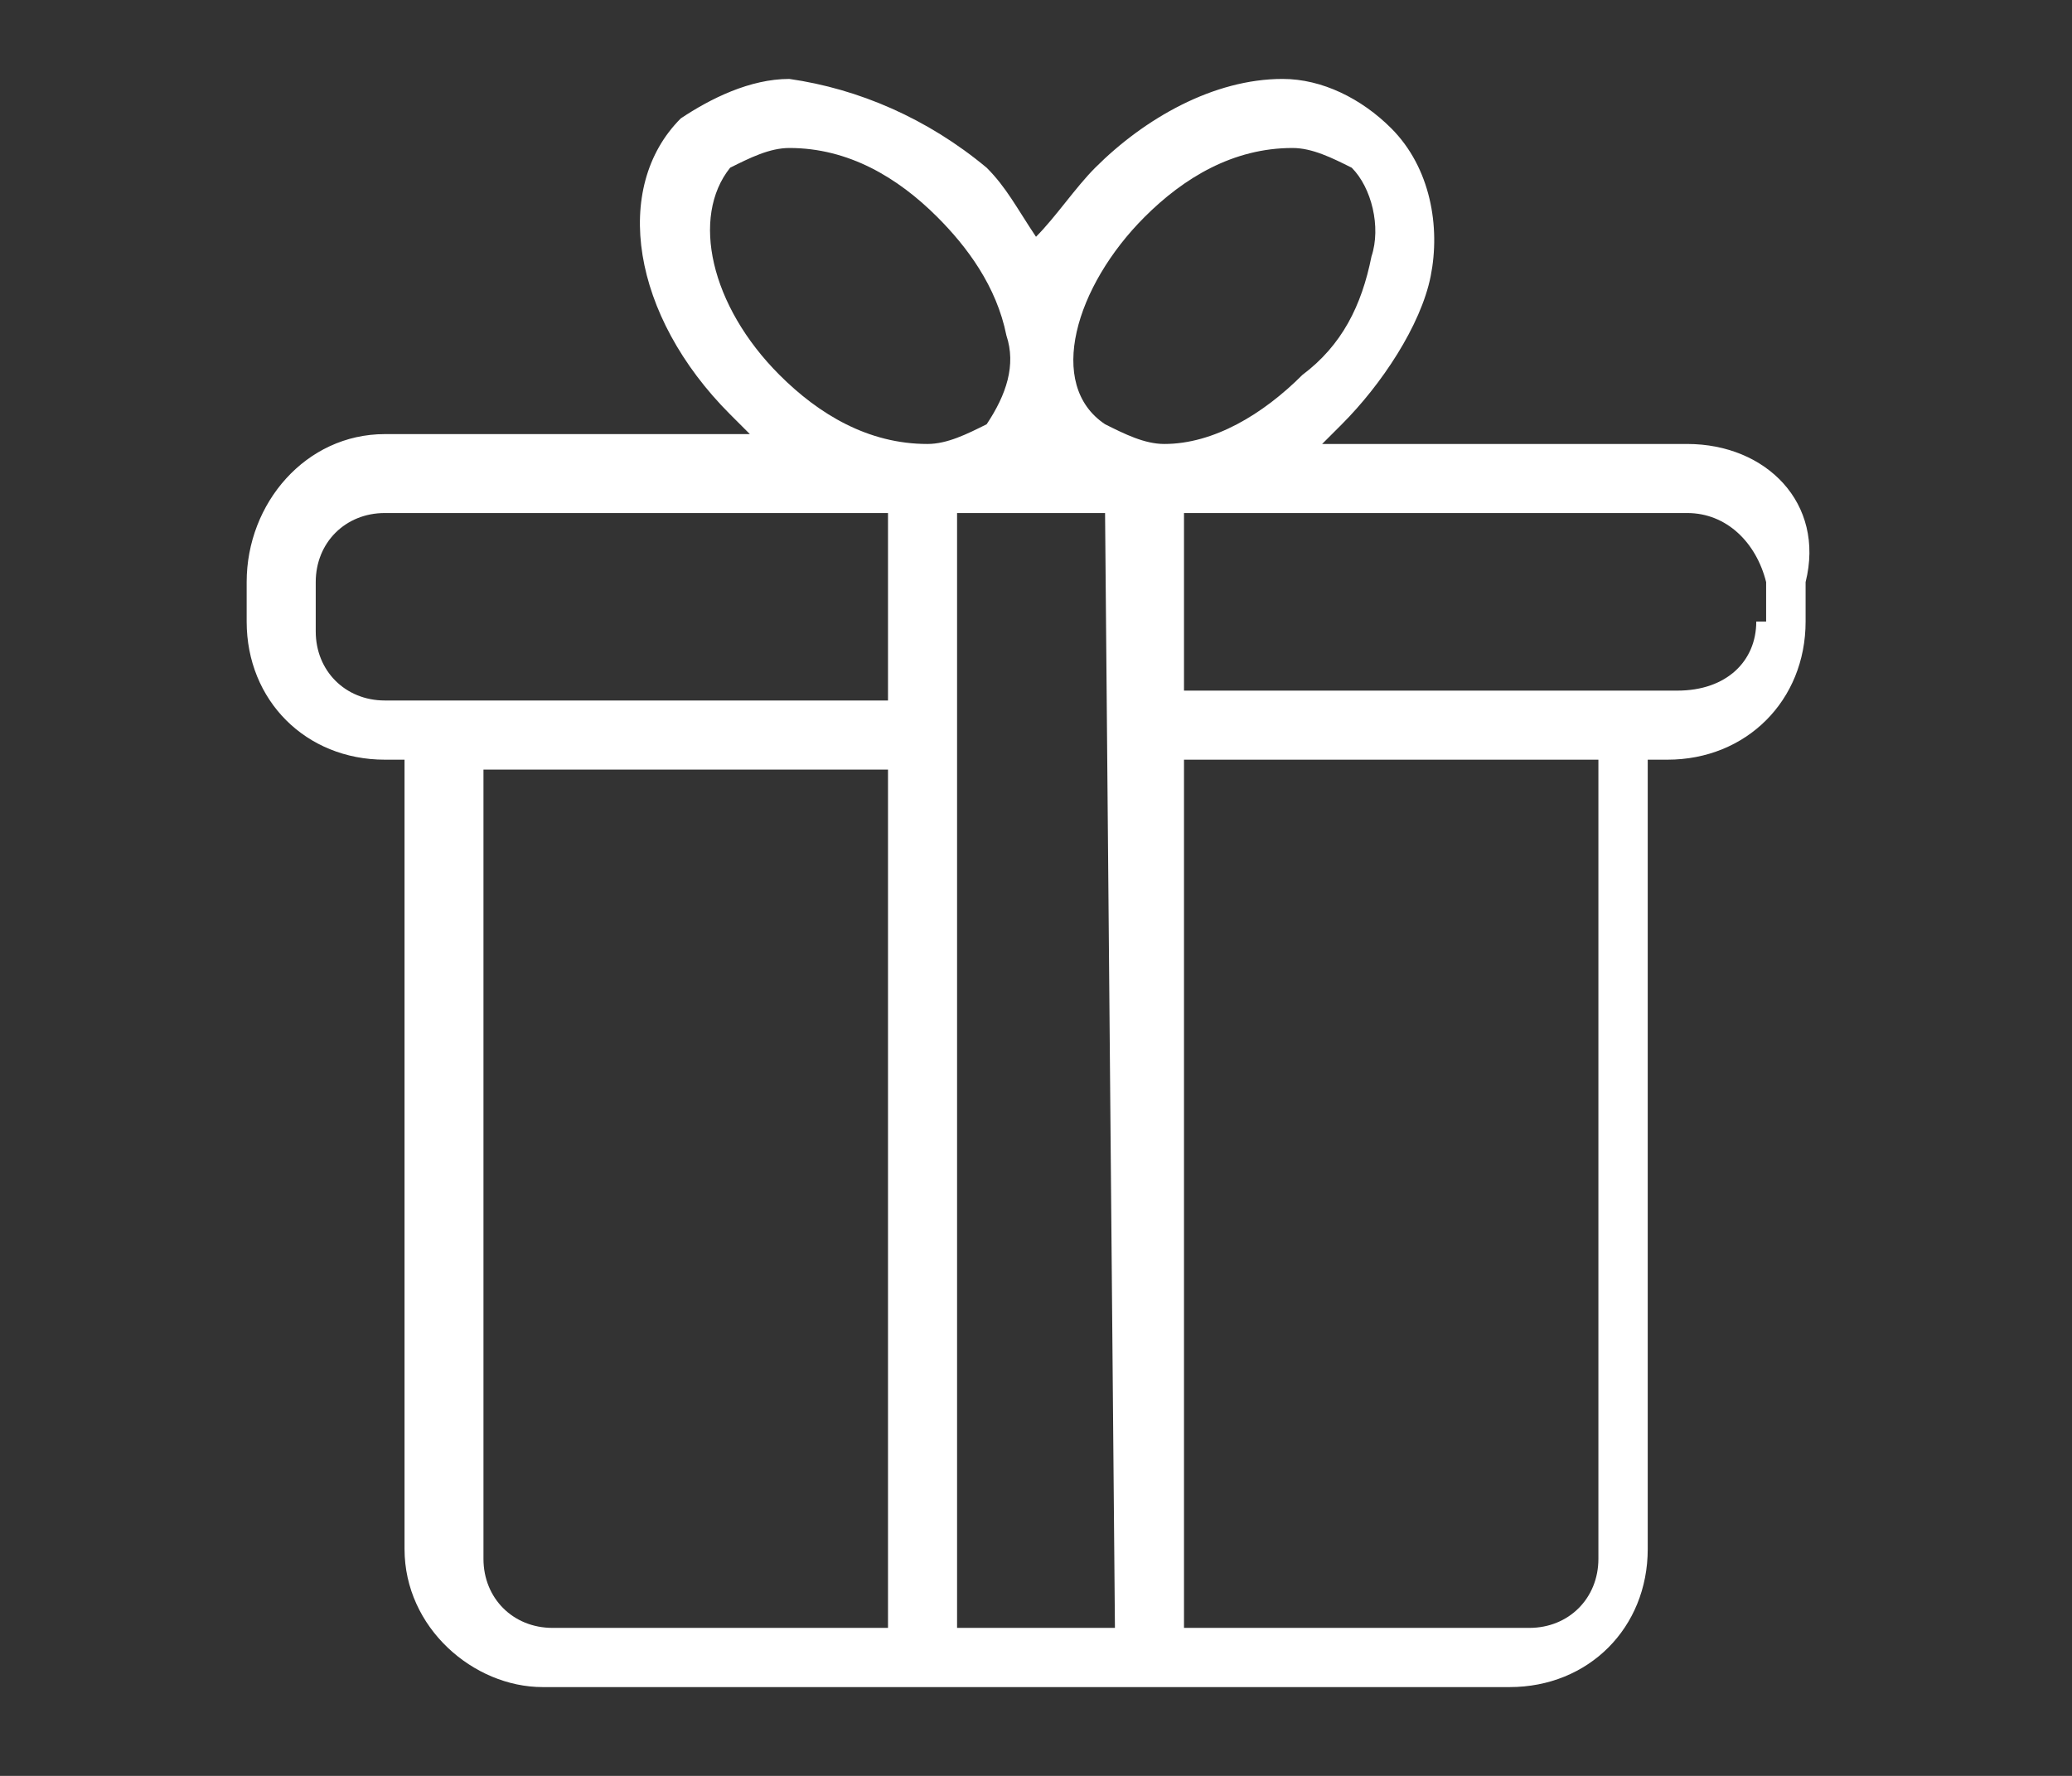 <?xml version="1.0" encoding="utf-8"?>
<!-- Generator: Adobe Illustrator 26.0.3, SVG Export Plug-In . SVG Version: 6.00 Build 0)  -->
<svg version="1.1" id="レイヤー_1" xmlns="http://www.w3.org/2000/svg" xmlns:xlink="http://www.w3.org/1999/xlink" x="0px"
	 y="0px" viewBox="0 0 21 18" style="enable-background:new 0 0 21 18;" xml:space="preserve">
<rect x="0" y="0" width="21" height="18" fill="#333333" stroke="none"/>
<style type="text/css">
	.st0{fill:#FFFFFF;}
</style>
<g id="レイヤー_2_00000042730706527286638230000009978882582333489303_">
	<g id="ヘッダー">
		<path class="st0" d="M17.1,4.5h-3.7l0.2-0.2c0.4-0.4,0.8-1,0.9-1.5c0.1-0.5,0-1.1-0.4-1.5C13.8,1,13.4,0.8,13,0.8
			c-0.7,0-1.4,0.4-1.9,0.9c-0.2,0.2-0.4,0.5-0.6,0.7c-0.2-0.3-0.3-0.5-0.5-0.7C9.4,1.2,8.7,0.9,8,0.8C7.6,0.8,7.2,1,6.9,1.2
			c-0.7,0.7-0.5,2,0.5,3l0.2,0.2H3.9c-0.8,0-1.4,0.7-1.4,1.5c0,0,0,0,0,0v0.4c0,0.8,0.6,1.4,1.4,1.4h0.2v8c0,0.8,0.7,1.4,1.4,1.4
			h9.8c0.8,0,1.4-0.6,1.4-1.4v-8h0.2c0.8,0,1.4-0.6,1.4-1.4V5.9C18.5,5.1,17.9,4.5,17.1,4.5z M11.6,2.2c0.4-0.4,0.9-0.7,1.5-0.7
			c0.2,0,0.4,0.1,0.6,0.2c0.2,0.2,0.3,0.6,0.2,0.9c-0.1,0.5-0.3,0.9-0.7,1.2c-0.4,0.4-0.9,0.7-1.4,0.7c-0.2,0-0.4-0.1-0.6-0.2
			C10.6,3.9,10.9,2.9,11.6,2.2L11.6,2.2z M7.9,3.8C7.2,3.1,7,2.2,7.4,1.7C7.6,1.6,7.8,1.5,8,1.5c0.6,0,1.1,0.3,1.5,0.7
			c0.3,0.3,0.6,0.7,0.7,1.2c0.1,0.3,0,0.6-0.2,0.9C9.8,4.4,9.6,4.5,9.4,4.5C8.8,4.5,8.3,4.2,7.9,3.8z M9,16.5H5.6
			c-0.4,0-0.7-0.3-0.7-0.7v-8H9V16.5z M9,7.1H3.9c-0.4,0-0.7-0.3-0.7-0.7c0,0,0,0,0,0V5.9c0-0.4,0.3-0.7,0.7-0.7H9V7.1z M11.3,16.5
			H9.7V5.2h1.5L11.3,16.5z M16.2,15.8c0,0.4-0.3,0.7-0.7,0.7H12V7.7h4.2V15.8z M17.8,6.3c0,0.4-0.3,0.7-0.8,0.7H12V5.2h5.1
			c0.4,0,0.7,0.3,0.8,0.7V6.3z"/>
	</g>
</g>
</svg>
